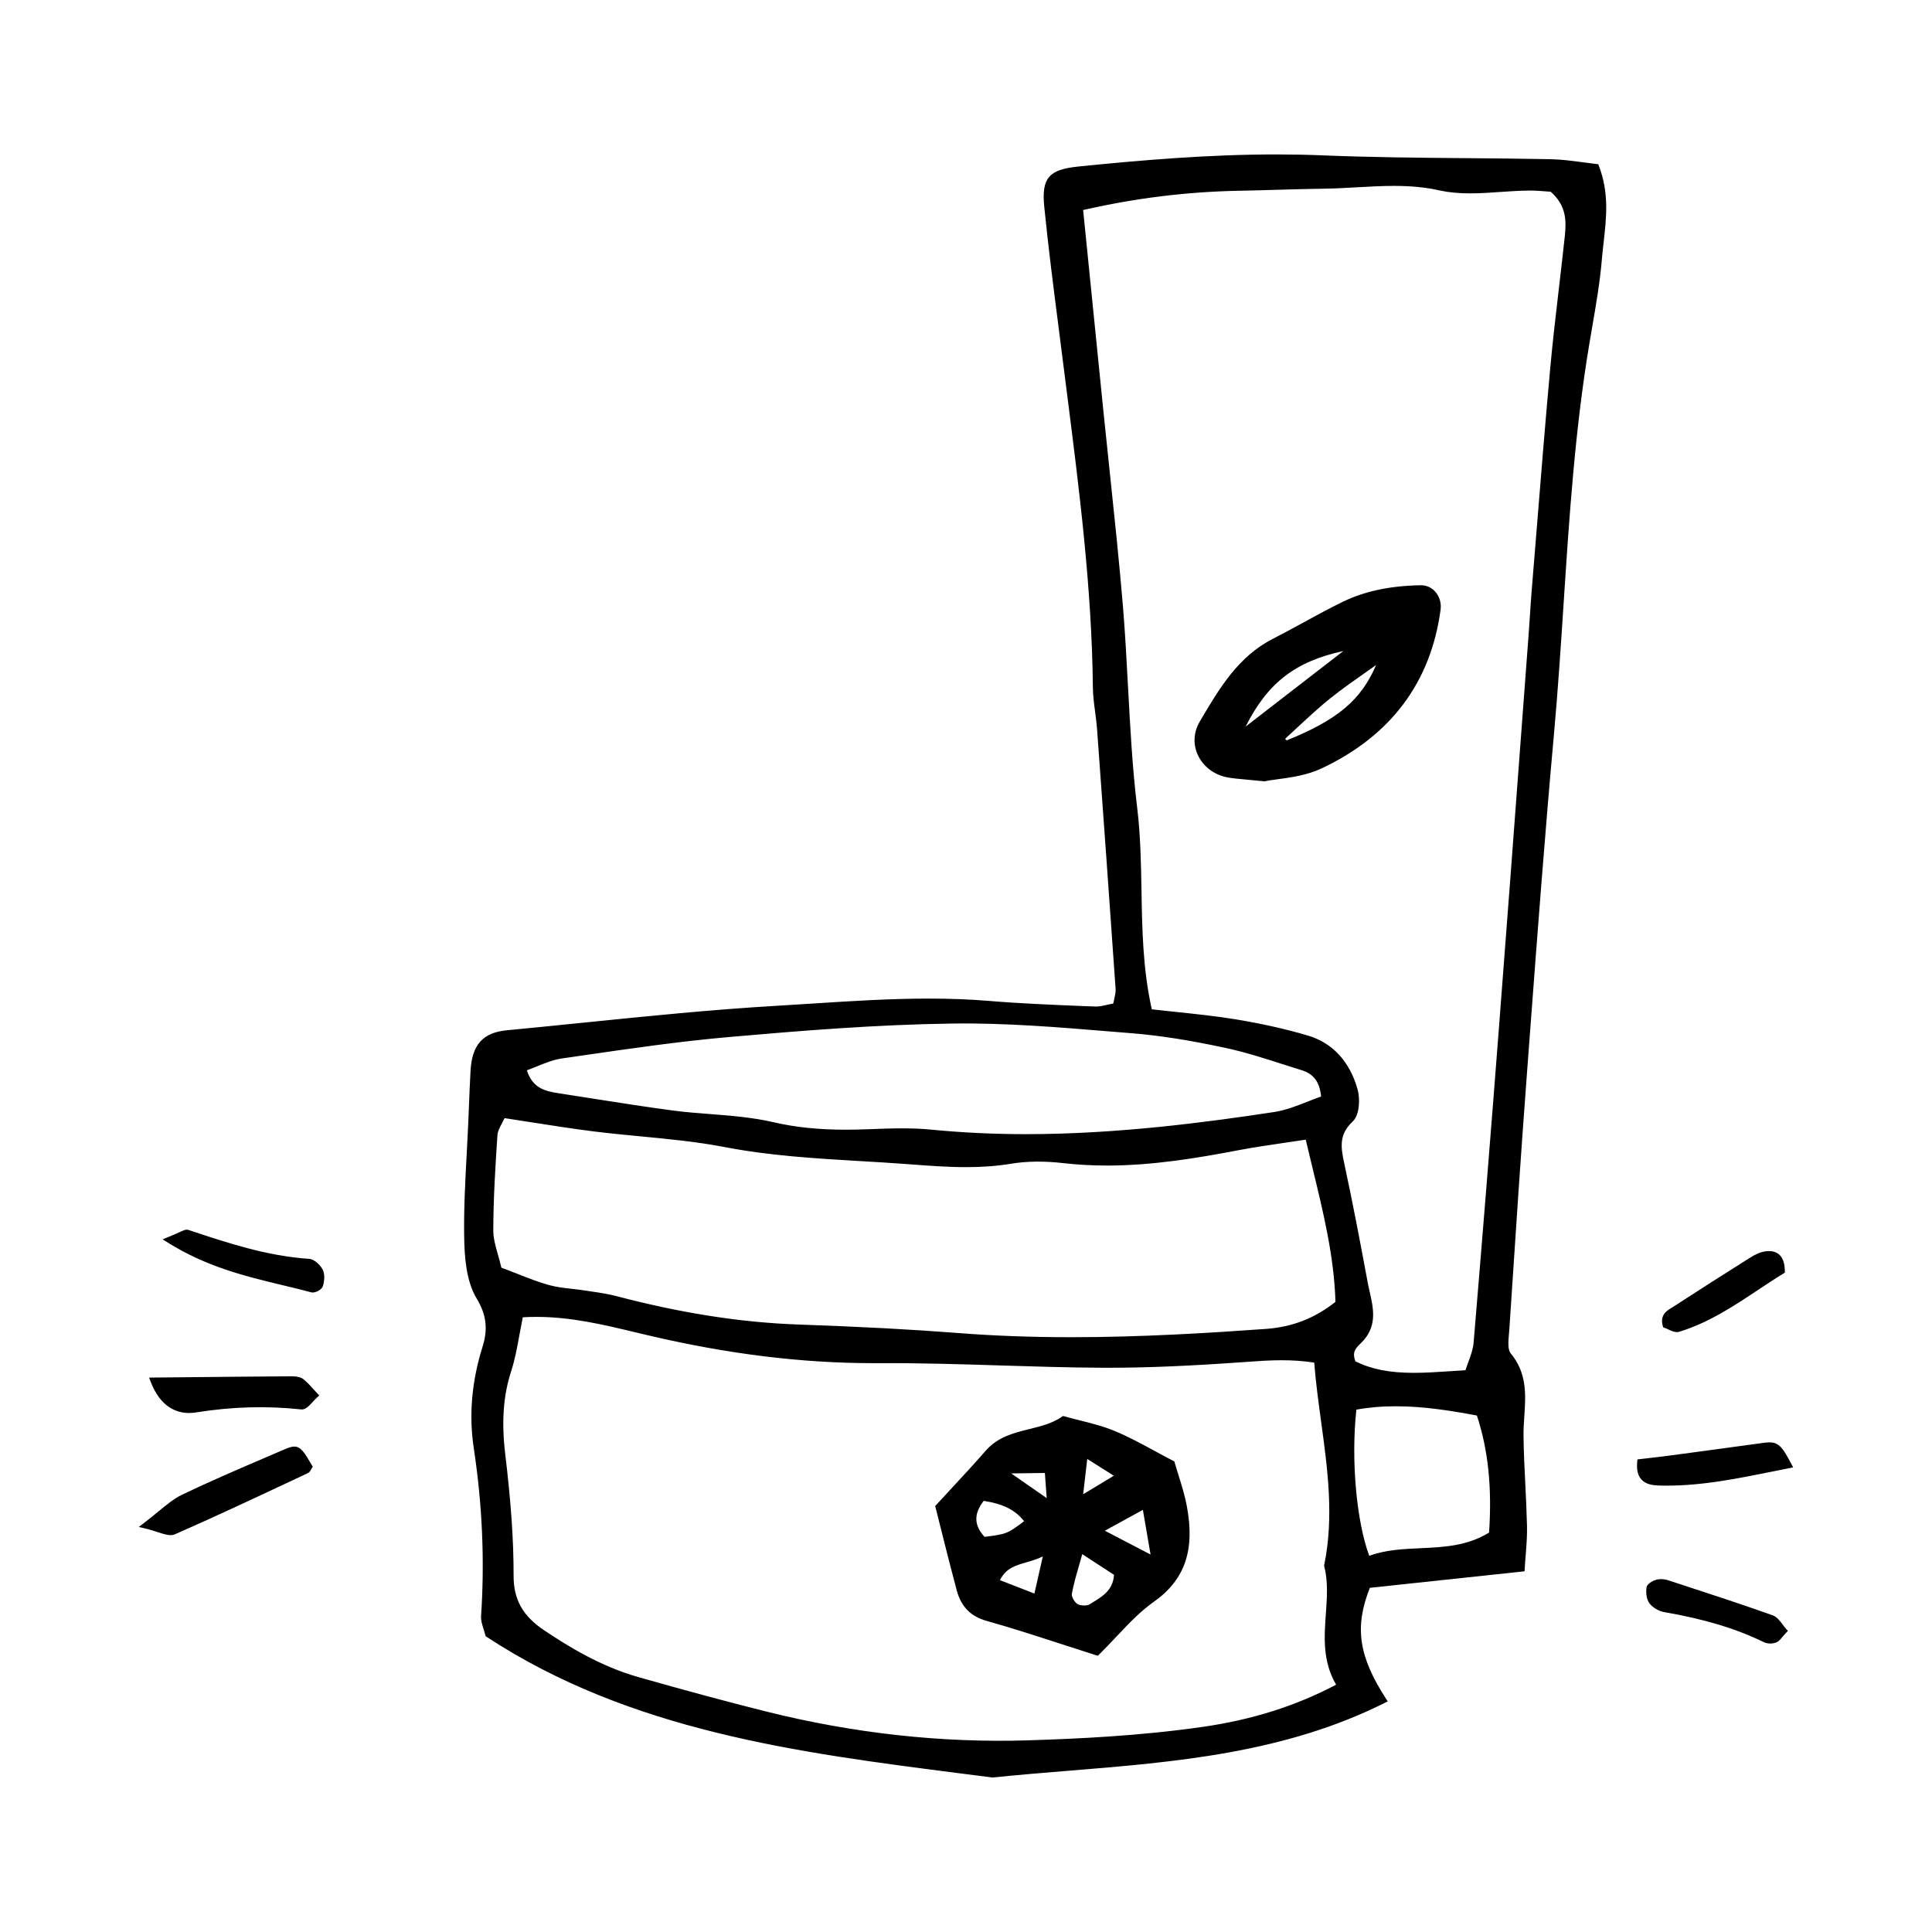 <?xml version="1.0" encoding="UTF-8"?>
<!-- Uploaded to: SVG Repo, www.svgrepo.com, Generator: SVG Repo Mixer Tools -->
<svg fill="#000000" width="800px" height="800px" version="1.1" viewBox="144 144 512 512" xmlns="http://www.w3.org/2000/svg">
 <g>
  <path d="m547.4 559.84c-14.348 1.535-27.73 2.969-40.832 4.367-4.398 10.855-3.293 18.797 4.273 30.441-32.816 16.496-68.676 16.152-103.75 19.781-46.488-6.031-93.371-10.656-133.82-37.223-0.516-2.066-1.199-3.441-1.113-4.758 0.984-15.043 0.309-29.93-1.961-44.906-1.32-8.734-0.402-17.793 2.332-26.516 1.395-4.449 1.219-8.504-1.633-13.227-2.707-4.481-3.148-10.766-3.238-16.273-0.145-10.309 0.711-20.633 1.145-30.949 0.168-4.223 0.312-8.445 0.539-12.66 0.344-6.656 2.973-9.672 9.105-10.254 23.785-2.254 47.551-5.082 71.398-6.481 18.695-1.09 37.453-2.852 56.254-1.289 9.32 0.77 18.688 1.102 28.031 1.48 1.762 0.074 3.57-0.562 5.473-0.891 0.309-1.777 0.797-3.113 0.699-4.414-1.594-22.957-3.231-45.898-4.914-68.852-0.277-3.727-1.074-7.445-1.102-11.168-0.309-29.16-4.379-57.973-8.012-86.828-1.703-13.504-3.531-26.988-4.891-40.531-0.734-7.41 1.094-9.18 8.422-9.922 21.484-2.172 42.941-3.863 64.609-2.969 20.152 0.836 40.344 0.625 60.539 1.023 4.102 0.086 8.188 0.848 12.152 1.281 3.387 8.77 1.414 16.75 0.777 24.57-0.621 7.453-2.055 14.844-3.293 22.234-5.769 34.379-6.277 69.238-9.426 103.86-2.715 29.918-4.902 59.887-7.152 89.844-1.703 22.504-3.168 45.016-4.656 67.531-0.145 2.324-0.699 5.445 0.504 6.898 5.562 6.688 3.148 14.223 3.25 21.566 0.102 7.969 0.734 15.93 0.926 23.895 0.062 3.648-0.387 7.293-0.633 11.336zm-14.562-52.086c0.816-2.656 2.098-5.195 2.324-7.828 2.324-27.574 4.535-55.152 6.66-82.75 2.676-34.625 5.254-69.266 7.856-103.89 0.324-4.223 0.539-8.449 0.887-12.66 1.602-19.672 3.117-39.352 4.914-59.008 1.074-11.664 2.625-23.293 3.871-34.949 0.434-4.258 0.453-8.508-4.102-12.453-1.359-0.082-3.652-0.344-5.945-0.328-7.91 0.055-16.148 1.637-23.664-0.039-10.43-2.336-20.516-0.598-30.754-0.473-7.488 0.102-14.969 0.402-22.445 0.551-14.012 0.258-27.801 1.949-42.09 5.25 1.867 18.559 3.652 36.25 5.441 53.938 1.742 17.262 3.75 34.5 5.176 51.777 1.477 17.758 1.621 35.668 3.777 53.332 2.144 17.594-0.238 35.527 3.977 53.852 7.766 0.891 15.203 1.484 22.547 2.676 6.422 1.055 12.863 2.438 19.121 4.293 6.856 2.019 10.965 7.281 12.812 13.926 0.648 2.383 0.395 6.324-1.133 7.75-3.809 3.566-3.438 7.148-2.488 11.504 2.273 10.543 4.293 21.145 6.258 31.75 0.918 4.941 3.09 10.105-0.867 14.738-1.465 1.719-3.848 2.871-2.242 6.543 9.18 4.637 19.402 3.078 30.109 2.504zm-250.83-15.262c-1.133 5.465-1.703 10.176-3.129 14.59-2.394 7.336-2.551 14.582-1.641 22.199 1.281 10.68 2.242 21.473 2.223 32.223-0.012 7.094 2.953 11.426 8.383 15.07 7.836 5.266 15.992 9.879 25.109 12.48 11.266 3.199 22.566 6.289 33.918 9.129 22.867 5.723 46.16 8.398 69.688 7.664 15.426-0.484 30.93-1.371 46.18-3.562 12.398-1.777 24.621-5.336 36.238-11.574-6.523-10.418-0.785-21.492-3.426-31.824 3.789-18.34-1.309-36.078-2.676-54.348-6.926-1.117-12.871-0.684-18.934-0.246-12.594 0.91-25.242 1.582-37.867 1.527-19.68-0.09-39.352-1.34-59.02-1.215-20.742 0.133-41.016-2.613-61.117-7.34-10.918-2.578-21.82-5.629-33.93-4.773zm-5.68-12.066c4.977 1.863 8.848 3.602 12.883 4.731 3.141 0.883 6.484 0.977 9.723 1.48 2.777 0.438 5.586 0.766 8.289 1.477 15.93 4.191 32.059 6.984 48.574 7.559 14.082 0.492 28.172 1.16 42.223 2.246 27.207 2.121 54.355 0.855 81.508-1.098 6.586-0.473 12.832-2.519 19.059-7.496-0.363-14.504-4.457-28.746-8.039-44.023-6.672 1.031-12.637 1.785-18.539 2.91-15.27 2.922-30.527 5.199-46.168 3.391-4.625-0.539-9.477-0.586-14.043 0.176-9.418 1.57-18.727 0.715-28.074 0.031-15.879-1.164-31.801-1.414-47.574-4.457-11.473-2.211-23.262-2.711-34.895-4.172-7.824-0.977-15.609-2.312-23.91-3.562-0.805 1.879-2.023 3.477-2.144 5.152-0.559 8.418-1.074 16.859-1.102 25.297-0.02 3.18 1.324 6.359 2.231 10.359zm6.504-53.164c1.465 5.43 5.008 6.481 8.848 7.07 10.184 1.562 20.34 3.266 30.551 4.613 8.836 1.164 17.922 1.078 26.531 3.078 8.422 1.949 16.672 2.223 25.129 1.891 5.617-0.223 11.297-0.453 16.887 0.102 30.59 3.027 60.852-0.098 91.02-4.68 4.5-0.684 8.777-2.867 12.977-4.297-0.289-4.523-2.176-6.961-5.637-8.031-6.691-2.066-13.332-4.445-20.164-5.906-8.227-1.777-16.59-3.246-24.965-3.914-15.898-1.281-31.859-2.797-47.77-2.574-19.637 0.273-39.281 1.832-58.863 3.547-14.906 1.301-29.727 3.57-44.559 5.715-3.438 0.5-6.699 2.238-9.984 3.387zm253.06 91.297c-11.129-2.098-22.043-3.621-33.023-1.531-1.57 13.469-0.059 30.754 3.621 40.109 10.23-4.098 22.113 0.152 32.746-6.613 0.746-10.664 0.23-21.258-3.344-31.965z" fill-rule="evenodd"/>
  <path d="m407.07 615.07-0.082-0.012-8.395-1.078c-43.039-5.508-87.559-11.199-125.7-36.242l-0.207-0.137-0.059-0.242c-0.176-0.695-0.371-1.309-0.551-1.867-0.344-1.129-0.648-2.102-0.59-3.09 0.984-14.93 0.344-29.57-1.949-44.77-1.309-8.652-0.516-17.668 2.363-26.801 1.457-4.656 0.984-8.453-1.57-12.695-2.785-4.609-3.25-10.977-3.324-16.602-0.105-7.297 0.297-14.711 0.68-21.879 0.156-3.039 0.324-6.07 0.453-9.105l0.137-3.449c0.125-3.074 0.246-6.144 0.414-9.219 0.363-7.004 3.254-10.254 9.684-10.855 6.828-0.648 13.66-1.344 20.484-2.035 16.68-1.699 33.918-3.449 50.93-4.445 3.129-0.18 6.258-0.383 9.387-0.586 10.137-0.656 20.605-1.328 30.949-1.328 5.758 0 10.992 0.203 16.02 0.621 8.293 0.691 16.785 1.027 24.992 1.367l3.266 0.121c1.031 0 2.098-0.242 3.231-0.504 0.465-0.105 0.938-0.211 1.406-0.309 0.082-0.434 0.176-0.84 0.258-1.23 0.215-0.969 0.414-1.809 0.352-2.578-1.613-23.176-3.266-46.336-4.914-68.852-0.105-1.512-0.312-3.047-0.504-4.535-0.297-2.188-0.59-4.438-0.609-6.676-0.266-26.027-3.602-52.23-6.828-77.566l-1.168-9.184c-0.363-2.918-0.734-5.836-1.113-8.75-1.34-10.41-2.715-21.172-3.777-31.797-0.746-7.551 1.18-9.836 8.992-10.625 16.531-1.668 34.32-3.211 52.516-3.211 4.152 0 8.258 0.082 12.191 0.242 12.711 0.527 25.676 0.645 38.188 0.746 7.32 0.066 14.887 0.125 22.328 0.277 2.863 0.059 5.719 0.441 8.473 0.812 1.258 0.168 2.508 0.336 3.75 0.473l0.383 0.047 0.137 0.363c2.785 7.219 2.016 13.863 1.289 20.293-0.176 1.527-0.352 3.043-0.473 4.555-0.504 6.035-1.559 12.113-2.57 17.984-0.246 1.438-0.492 2.867-0.734 4.301-3.828 22.836-5.359 46.289-6.836 68.973-0.746 11.426-1.527 23.242-2.578 34.84-2.363 26.027-4.348 52.523-6.277 78.145l-0.875 11.695c-1.594 21.148-3.012 42.672-4.379 63.488l-0.266 4.039c-0.031 0.398-0.07 0.82-0.105 1.254-0.176 1.965-0.363 4.191 0.453 5.188 4.387 5.281 3.996 11.094 3.613 16.715-0.117 1.727-0.238 3.512-0.207 5.25 0.051 4.316 0.266 8.711 0.484 12.957 0.168 3.582 0.352 7.285 0.441 10.934 0.051 2.519-0.145 5.012-0.352 7.656-0.102 1.203-0.195 2.438-0.266 3.715l-0.039 0.543-40.996 4.379c-4.133 10.445-2.973 18.207 4.348 29.492l0.395 0.598-0.641 0.324c-26.656 13.402-55.727 15.77-83.84 18.055-6.606 0.539-13.453 1.098-20.141 1.789zm-133.25-38.27c37.848 24.766 82.125 30.43 124.95 35.906l8.324 1.066c6.68-0.691 13.492-1.246 20.094-1.785 27.762-2.258 56.453-4.594 82.715-17.602-7.332-11.504-8.344-19.531-3.934-30.426l0.145-0.359 0.383-0.047 40.293-4.309c0.082-1.09 0.156-2.152 0.238-3.188 0.207-2.613 0.402-5.078 0.352-7.527-0.09-3.629-0.266-7.32-0.441-10.891-0.215-4.266-0.434-8.672-0.484-13.012-0.031-1.785 0.102-3.598 0.215-5.352 0.371-5.617 0.734-10.922-3.316-15.809-1.168-1.41-0.945-3.914-0.754-6.125 0.051-0.422 0.082-0.836 0.105-1.223l0.266-4.047c1.367-20.816 2.785-42.336 4.379-63.5l0.887-11.695c1.918-25.625 3.906-52.129 6.277-78.16 1.055-11.582 1.82-23.391 2.57-34.812 1.484-22.711 3.023-46.195 6.856-69.098 0.246-1.43 0.492-2.867 0.734-4.301 1.012-5.848 2.055-11.898 2.551-17.875 0.125-1.527 0.309-3.055 0.484-4.602 0.699-6.168 1.438-12.535-1.074-19.32-1.113-0.125-2.242-0.281-3.375-0.434-2.727-0.363-5.551-0.742-8.332-0.797-7.43-0.145-14.988-0.211-22.309-0.277-12.535-0.105-25.496-0.223-38.23-0.746-3.926-0.16-8.012-0.242-12.141-0.242-18.129 0-35.887 1.535-52.375 3.203-7.144 0.727-8.531 2.359-7.856 9.215 1.074 10.602 2.449 21.355 3.777 31.762 0.371 2.918 0.746 5.836 1.113 8.75l1.168 9.184c3.231 25.375 6.566 51.617 6.836 77.719 0.02 2.168 0.312 4.379 0.59 6.519 0.195 1.512 0.402 3.066 0.523 4.613 1.641 22.516 3.293 45.676 4.914 68.852 0.07 0.957-0.145 1.883-0.383 2.957-0.105 0.5-0.227 1.027-0.332 1.605l-0.07 0.449-0.453 0.082c-0.598 0.105-1.188 0.238-1.773 0.367-1.16 0.266-2.344 0.535-3.523 0.535l-3.316-0.125c-8.219-0.328-16.727-0.672-25.066-1.367-4.977-0.414-10.184-0.613-15.898-0.613-10.293 0-20.75 0.676-30.867 1.324-3.129 0.203-6.258 0.402-9.395 0.586-16.973 0.992-34.203 2.746-50.875 4.438-6.836 0.699-13.668 1.391-20.496 2.035-5.793 0.551-8.188 3.254-8.508 9.648-0.168 3.062-0.289 6.137-0.414 9.199l-0.137 3.457c-0.125 3.043-0.297 6.074-0.465 9.117-0.371 7.148-0.777 14.539-0.672 21.789 0.082 5.453 0.516 11.613 3.141 15.957 2.734 4.519 3.254 8.762 1.703 13.75-2.816 8.949-3.594 17.77-2.312 26.223 2.301 15.289 2.941 30.027 1.961 45.047-0.051 0.746 0.207 1.57 0.539 2.621 0.164 0.504 0.34 1.066 0.496 1.688zm135.09 29.805c-20.574 0-41.492-2.625-62.191-7.805-10.273-2.57-21.051-5.473-33.938-9.133-10.137-2.883-18.844-8.227-25.297-12.555-6.082-4.086-8.68-8.75-8.66-15.613 0.02-9.289-0.672-19.207-2.211-32.145-1.031-8.676-0.516-15.82 1.664-22.469 0.953-2.957 1.535-6.117 2.144-9.461 0.297-1.617 0.598-3.305 0.961-5.066l0.102-0.48 0.492-0.035c1.395-0.102 2.832-0.152 4.273-0.152 9.27 0 17.984 2.09 26.41 4.109l3.445 0.82c20.969 4.934 40.441 7.324 59.551 7.324l1.406-0.004c10.656-0.059 21.527 0.277 32.027 0.609 8.848 0.277 17.996 0.562 27.008 0.605l1.508 0.004c10.469 0 21.668-0.473 36.301-1.527 3.231-0.23 6.453-0.469 9.754-0.469s6.348 0.238 9.332 0.719l0.504 0.082 0.039 0.508c0.402 5.422 1.16 10.883 1.879 16.168 1.703 12.43 3.457 25.281 0.816 38.215 1.055 4.246 0.734 8.645 0.434 12.902-0.434 6.188-0.898 12.582 2.871 18.594l0.371 0.586-0.609 0.328c-10.984 5.891-22.898 9.703-36.445 11.645-16.785 2.41-33.535 3.168-46.262 3.566-2.547 0.09-5.137 0.129-7.68 0.129zm-126.37-113.51c-0.312 1.578-0.59 3.098-0.867 4.559-0.609 3.391-1.199 6.59-2.176 9.629-2.117 6.469-2.625 13.438-1.621 21.922 1.559 12.992 2.242 22.957 2.231 32.301-0.02 6.375 2.402 10.723 8.086 14.535 6.379 4.281 14.969 9.559 24.934 12.395 12.871 3.656 23.633 6.559 33.891 9.125 23.145 5.789 46.551 8.375 69.52 7.644 12.688-0.395 29.391-1.152 46.109-3.551 13.156-1.883 24.746-5.547 35.434-11.191-3.613-6.191-3.16-12.59-2.715-18.785 0.312-4.394 0.609-8.543-0.434-12.637l-0.039-0.141 0.031-0.145c2.637-12.766 0.887-25.555-0.805-37.918-0.699-5.144-1.426-10.445-1.84-15.734-2.766-0.422-5.586-0.625-8.629-0.625-3.25 0-6.316 0.223-9.562 0.457-14.762 1.062-25.977 1.535-36.484 1.535l-1.516-0.004c-9.023-0.047-18.184-0.328-27.039-0.609-10.48-0.328-21.32-0.66-31.98-0.605l-1.414 0.004c-19.199 0-38.777-2.414-59.848-7.367l-3.445-0.816c-8.352-2.004-16.992-4.082-26.117-4.082-1.242-0.012-2.484 0.031-3.703 0.105zm223.58 64.871-0.238-0.598c-3.68-9.371-5.254-26.746-3.664-40.414l0.059-0.469 0.465-0.09c3.57-0.684 7.234-1.012 11.211-1.012 7.547 0 15.055 1.223 22.051 2.543l0.371 0.07 0.117 0.359c3.168 9.496 4.254 19.73 3.387 32.207l-0.031 0.324-0.266 0.176c-6.195 3.93-12.762 4.231-19.121 4.516-4.852 0.223-9.426 0.422-13.738 2.16zm-2.664-40.395c-1.457 13.125-0.012 29.512 3.406 38.734 4.348-1.598 9.023-1.805 13.547-2.012 6.09-0.277 12.379-0.555 18.211-4.141 0.797-12-0.227-21.879-3.231-31.023-6.828-1.285-14.133-2.449-21.441-2.449-3.711-0.012-7.148 0.285-10.492 0.891zm15.234-8.465h-0.012c-6.731 0-11.738-1.012-16.258-3.289l-0.207-0.105-0.09-0.215c-1.484-3.394 0.176-5.031 1.508-6.348 0.297-0.289 0.578-0.57 0.836-0.871 3.09-3.613 2.195-7.531 1.258-11.68-0.195-0.848-0.383-1.684-0.539-2.519-1.879-10.121-3.934-20.969-6.246-31.73-0.945-4.367-1.395-8.293 2.684-12.105 1.27-1.199 1.559-4.871 0.945-7.109-1.359-4.887-4.606-11.191-12.367-13.48-5.836-1.723-12.242-3.16-19.051-4.266-5.09-0.832-10.148-1.359-15.496-1.918-2.312-0.242-4.644-0.488-7.008-0.754l-0.453-0.051-0.102-0.449c-2.519-10.918-2.695-21.785-2.871-32.293-0.125-7.117-0.246-14.484-1.125-21.625-1.301-10.66-1.879-21.578-2.438-32.137-0.371-6.969-0.754-14.168-1.34-21.227-0.992-11.926-2.262-24.035-3.512-35.75-0.559-5.34-1.125-10.676-1.664-16.016l-5.5-54.504 0.551-0.125c14.219-3.281 28.031-5.004 42.223-5.266 3.273-0.066 6.566-0.156 9.84-0.25 4.203-0.121 8.402-0.246 12.605-0.301 2.883-0.035 5.805-0.203 8.629-0.363 3.231-0.188 6.555-0.379 9.859-0.379 4.731 0 8.672 0.395 12.418 1.23 2.262 0.508 4.832 0.75 7.836 0.75 2.625 0 5.352-0.188 7.981-0.359 2.527-0.172 5.144-0.348 7.691-0.363h0.195c1.621 0 3.219 0.125 4.488 0.23 0.492 0.035 0.938 0.074 1.309 0.098l0.215 0.016 0.168 0.141c4.793 4.144 4.75 8.699 4.309 13.004-0.492 4.66-1.031 9.309-1.57 13.961-0.805 6.871-1.633 13.98-2.281 20.984-1.328 14.551-2.519 29.355-3.672 43.68-0.414 5.106-0.816 10.207-1.238 15.316-0.188 2.301-0.332 4.606-0.484 6.914-0.125 1.914-0.258 3.836-0.402 5.75l-1.754 23.375c-2.004 26.844-4.027 53.688-6.09 80.52-2.195 28.445-4.438 56.285-6.66 82.754-0.168 1.879-0.836 3.703-1.496 5.473-0.297 0.828-0.598 1.652-0.867 2.492l-0.125 0.43-0.441 0.023c-1.535 0.086-3.047 0.18-4.555 0.289-3.336 0.207-6.484 0.418-9.633 0.418zm-15.473-4.332c4.262 2.106 9.043 3.043 15.457 3.043h0.012c3.109 0 6.238-0.207 9.547-0.43 1.367-0.098 2.746-0.18 4.133-0.262 0.227-0.719 0.492-1.426 0.746-2.133 0.648-1.77 1.258-3.438 1.406-5.141 2.223-26.465 4.469-54.301 6.66-82.746 2.074-26.832 4.086-53.676 6.09-80.516l1.754-23.375c0.145-1.914 0.277-3.828 0.402-5.742 0.145-2.309 0.297-4.621 0.484-6.926 0.422-5.109 0.836-10.207 1.25-15.316 1.152-14.328 2.344-29.141 3.672-43.695 0.641-7.019 1.477-14.137 2.281-21.02 0.539-4.641 1.082-9.289 1.582-13.941 0.414-4.082 0.441-8.051-3.727-11.754-0.324-0.023-0.699-0.055-1.113-0.09-1.25-0.102-2.805-0.227-4.379-0.227h-0.188c-2.508 0.016-5.098 0.191-7.617 0.363-2.652 0.191-5.398 0.379-8.062 0.379-3.098 0-5.758-0.258-8.117-0.781-3.652-0.82-7.5-1.199-12.137-1.199-3.266 0-6.586 0.191-9.789 0.371-2.832 0.16-5.769 0.328-8.672 0.367-4.203 0.055-8.402 0.176-12.594 0.297-3.285 0.098-6.574 0.191-9.859 0.25-13.914 0.262-27.461 1.934-41.398 5.109l5.379 53.379c0.539 5.34 1.102 10.672 1.672 16.008 1.23 11.719 2.519 23.836 3.512 35.785 0.578 7.074 0.961 14.289 1.34 21.262 0.559 10.539 1.145 21.434 2.43 32.051 0.875 7.203 1.004 14.602 1.133 21.754 0.168 10.297 0.344 20.945 2.734 31.582 2.207 0.25 4.379 0.48 6.535 0.707 5.371 0.562 10.449 1.098 15.578 1.93 6.867 1.125 13.324 2.57 19.207 4.301 6.594 1.949 11.18 6.918 13.234 14.375 0.648 2.332 0.551 6.66-1.301 8.395-3.594 3.367-3.231 6.637-2.301 10.898 2.324 10.777 4.379 21.633 6.258 31.766 0.145 0.816 0.332 1.641 0.527 2.469 0.961 4.277 1.969 8.699-1.535 12.801-0.289 0.328-0.598 0.645-0.918 0.953-1.27 1.258-2.289 2.258-1.309 4.699zm-75.312-5.113c-10.645 0-20.441-0.359-29.941-1.102-12.438-0.961-25.84-1.676-42.195-2.246-15.438-0.535-31.371-3.019-48.719-7.578-2.055-0.539-4.242-0.867-6.348-1.18-0.629-0.09-1.25-0.18-1.867-0.281-1.102-0.172-2.211-0.301-3.336-0.422-2.137-0.238-4.348-0.484-6.465-1.078-2.785-0.781-5.43-1.824-8.496-3.031-1.395-0.551-2.863-1.129-4.438-1.719l-0.324-0.121-0.082-0.332c-0.297-1.316-0.641-2.539-0.973-3.699-0.66-2.363-1.289-4.59-1.281-6.812 0.031-8.543 0.559-17.199 1.102-25.332 0.09-1.266 0.699-2.422 1.34-3.648 0.297-0.551 0.598-1.125 0.855-1.723l0.195-0.453 0.492 0.074c2.656 0.395 5.254 0.801 7.812 1.203 5.543 0.867 10.766 1.688 16.078 2.352 4.18 0.523 8.453 0.938 12.594 1.328 7.359 0.707 14.969 1.426 22.34 2.848 11.859 2.289 24.023 3.008 35.781 3.699 3.906 0.23 7.824 0.465 11.719 0.746l1.898 0.141c4.731 0.348 9.621 0.719 14.426 0.719 4.262 0 8.062-0.293 11.602-0.883 4.281-0.711 9.141-0.77 14.227-0.18 3.672 0.422 7.527 0.641 11.461 0.641 11.848 0 23.59-1.93 34.5-4.019 4.074-0.777 8.156-1.375 12.488-2.004 1.969-0.293 3.996-0.586 6.082-0.91l0.59-0.09 0.137 0.578c0.598 2.57 1.219 5.109 1.828 7.621 3.043 12.543 5.926 24.398 6.219 36.531l0.012 0.316-0.246 0.203c-5.856 4.68-12.027 7.098-19.422 7.633-14.234 1.035-32.98 2.211-51.645 2.211zm-151.03-19.723c1.457 0.543 2.828 1.09 4.133 1.598 3.031 1.195 5.648 2.223 8.375 2.992 2.004 0.562 4.172 0.805 6.258 1.039 1.133 0.125 2.262 0.258 3.387 0.43 0.621 0.102 1.238 0.188 1.859 0.281 2.144 0.316 4.359 0.648 6.492 1.211 17.25 4.535 33.09 7.004 48.422 7.531 16.375 0.57 29.797 1.289 42.254 2.254 9.477 0.734 19.234 1.098 29.844 1.098 18.52 0 36.457-1.113 51.559-2.195 7.019-0.508 12.891-2.785 18.449-7.164-0.332-11.879-3.168-23.566-6.184-35.938-0.559-2.328-1.133-4.68-1.691-7.055-1.879 0.293-3.707 0.555-5.5 0.816-4.309 0.637-8.395 1.23-12.43 2-10.984 2.102-22.789 4.047-34.742 4.047-3.984 0-7.891-0.223-11.621-0.648-4.969-0.578-9.715-0.523-13.863 0.172-3.613 0.605-7.465 0.898-11.809 0.898-4.852 0-9.766-0.363-14.523-0.719l-1.891-0.141c-3.906-0.289-7.805-0.52-11.707-0.742-11.801-0.699-24-1.422-35.938-3.723-7.309-1.406-14.898-2.133-22.227-2.832-4.141-0.398-8.422-0.805-12.625-1.336-5.336-0.672-10.578-1.492-16.117-2.359-2.402-0.379-4.84-0.762-7.32-1.137-0.227 0.469-0.465 0.922-0.691 1.359-0.59 1.102-1.145 2.141-1.199 3.133-0.539 8.105-1.082 16.738-1.102 25.25-0.012 2.039 0.57 4.086 1.238 6.453 0.301 1.086 0.625 2.219 0.91 3.426zm139.06-34.082c-8.672 0-17.16-0.402-25.23-1.199-2.301-0.23-4.801-0.336-7.656-0.336-2.961 0-5.992 0.117-8.918 0.23l-0.227 0.012c-2.066 0.082-3.965 0.121-5.805 0.121-7.32 0-13.512-0.645-19.48-2.023-5.352-1.246-11.012-1.688-16.473-2.109-3.285-0.258-6.68-0.523-10.004-0.957-7.227-0.945-14.535-2.106-21.609-3.223-2.984-0.469-5.965-0.941-8.941-1.395-3.883-0.594-7.793-1.664-9.387-7.535l-0.156-0.578 0.57-0.195c1.023-0.359 2.047-0.77 3.066-1.188 2.262-0.922 4.606-1.867 7.043-2.215l5.117-0.742c12.918-1.879 26.273-3.824 39.469-4.973 18.766-1.648 38.777-3.269 58.91-3.551 1.055-0.016 2.098-0.02 3.141-0.02 13.059 0 26.336 1.09 39.16 2.141l5.543 0.453c7.453 0.605 15.41 1.848 25.043 3.93 5.141 1.102 10.23 2.734 15.164 4.312 1.672 0.539 3.367 1.082 5.047 1.602 3.859 1.184 5.793 3.918 6.09 8.605l0.031 0.488-0.465 0.16c-1.309 0.441-2.621 0.957-3.934 1.48-2.941 1.16-5.992 2.363-9.148 2.84-18.027 2.715-41.82 5.863-65.961 5.863zm-32.883-2.832c2.891 0 5.441 0.109 7.785 0.344 8.031 0.789 16.473 1.195 25.102 1.195 24.047 0 47.781-3.133 65.762-5.871 3.023-0.465 5.992-1.633 8.879-2.769 1.18-0.465 2.352-0.926 3.523-1.34-0.363-3.828-1.961-5.984-5.152-6.969-1.691-0.523-3.375-1.062-5.066-1.605-4.891-1.57-9.961-3.195-15.023-4.281-9.582-2.066-17.496-3.305-24.883-3.906l-5.543-0.449c-13.836-1.145-28.164-2.336-42.176-2.121-20.094 0.277-40.078 1.906-58.824 3.547-13.164 1.148-26.492 3.082-39.387 4.957l-5.129 0.746c-2.273 0.324-4.543 1.25-6.731 2.141-0.855 0.344-1.715 0.691-2.559 1.004 1.477 4.637 4.695 5.5 8.156 6.031 2.992 0.457 5.977 0.934 8.953 1.402 7.074 1.113 14.379 2.262 21.59 3.219 3.273 0.434 6.648 0.695 9.93 0.945 5.512 0.43 11.219 0.875 16.66 2.141 5.875 1.359 11.977 1.996 19.199 1.996 1.82 0 3.699-0.039 5.758-0.121l0.227-0.004c2.926-0.113 5.957-0.23 8.949-0.23z"/>
  <path d="m226.12 532.68c-0.258 0.383-0.434 0.957-0.797 1.129-11.719 5.481-23.402 11.035-35.246 16.219-1.457 0.637-3.797-0.746-7.805-1.676 4.606-3.5 7.164-6.172 10.273-7.664 8.805-4.223 17.84-7.996 26.801-11.871 3.457-1.5 3.785-1.285 6.773 3.863z" fill-rule="evenodd"/>
  <path d="m189.21 550.83c-0.926 0-2.016-0.348-3.406-0.797-1.055-0.336-2.254-0.73-3.68-1.062l-1.34-0.312 1.094-0.828c1.57-1.199 2.91-2.297 4.102-3.285 2.332-1.914 4.176-3.426 6.293-4.445 7.106-3.41 14.473-6.574 21.609-9.637l5.215-2.242c1.125-0.488 2.047-0.863 2.883-0.863 1.723 0 2.637 1.445 4.707 4.996l0.207 0.344-0.227 0.332c-0.07 0.102-0.125 0.215-0.188 0.328-0.195 0.363-0.434 0.82-0.887 1.027l-5.793 2.719c-9.613 4.508-19.562 9.168-29.461 13.504-0.344 0.148-0.707 0.223-1.129 0.223zm-5.5-2.785c0.926 0.258 1.742 0.52 2.5 0.762 1.691 0.543 2.941 0.918 3.602 0.625 9.891-4.324 19.82-8.977 29.434-13.488l5.805-2.719c0.07-0.051 0.207-0.309 0.289-0.465 0.02-0.023 0.031-0.055 0.051-0.086-1.742-2.984-2.469-4.035-3.406-4.035-0.527 0-1.238 0.266-2.371 0.75l-5.223 2.258c-7.113 3.055-14.473 6.219-21.566 9.613-1.969 0.945-3.758 2.418-6.012 4.281-0.938 0.77-1.961 1.605-3.102 2.504z"/>
  <path d="m184.45 509.71c13.586-0.125 25.25-0.258 36.898-0.328 0.918-0.004 2.023 0.109 2.684 0.645 1.352 1.082 2.457 2.481 3.664 3.758-1.258 1.09-2.637 3.219-3.769 3.094-9.367-1.02-18.586-0.719-27.938 0.777-4.676 0.754-9.023-1.152-11.539-7.945z" fill-rule="evenodd"/>
  <path d="m194.12 518.46c-3.25 0-7.672-1.48-10.281-8.52l-0.324-0.863 9.742-0.098c9.969-0.102 19.02-0.188 28.082-0.246 1.426 0 2.438 0.266 3.09 0.785 1.004 0.812 1.891 1.789 2.746 2.742 0.312 0.359 0.648 0.727 0.973 1.078l0.465 0.488-0.504 0.441c-0.395 0.328-0.777 0.762-1.168 1.188-0.973 1.062-1.898 2.066-2.922 2.066l-0.168-0.004c-9.113-0.992-18.355-0.734-27.762 0.77-0.668 0.117-1.328 0.172-1.969 0.172zm-8.738-8.117c2.188 5.188 5.769 7.438 10.5 6.676 9.516-1.523 18.883-1.777 28.113-0.781 0.484 0 1.359-0.945 1.988-1.648 0.266-0.289 0.527-0.57 0.797-0.84-0.195-0.207-0.371-0.414-0.57-0.625-0.855-0.953-1.664-1.848-2.59-2.602-0.402-0.324-1.188-0.504-2.223-0.504-9.113 0.055-18.164 0.141-28.133 0.246z"/>
  <path d="m578.54 531.34c2.481-0.297 5.141-0.574 7.805-0.934 8.312-1.113 16.629-2.227 24.945-3.387 3.438-0.473 4.102-0.035 6.949 5.379-11.594 2.289-22.867 4.961-34.578 4.637-2.812-0.07-5.644-0.742-5.121-5.695z" fill-rule="evenodd"/>
  <path d="m585.62 537.71c-0.66 0-1.32-0.012-1.988-0.031-1.559-0.047-3.481-0.277-4.684-1.641-0.938-1.066-1.281-2.625-1.055-4.769l0.051-0.508 2.852-0.332c1.785-0.207 3.613-0.414 5.453-0.66 8.312-1.113 16.629-2.227 24.945-3.379 0.766-0.105 1.281-0.152 1.734-0.152 2.57 0 3.594 1.527 5.875 5.871l0.402 0.762-0.848 0.168c-1.477 0.293-2.953 0.59-4.418 0.887-9.633 1.945-18.738 3.785-28.32 3.785zm-6.484-5.793c-0.09 1.477 0.176 2.578 0.785 3.273 0.855 0.988 2.383 1.16 3.75 1.199 10.105 0.293 19.789-1.668 30.012-3.734 1.188-0.242 2.383-0.484 3.57-0.727-1.996-3.727-2.715-4.414-4.328-4.414-0.395 0-0.855 0.039-1.559 0.137-8.312 1.152-16.641 2.273-24.953 3.379-1.84 0.246-3.688 0.457-5.473 0.664z"/>
  <path d="m188.5 472.56c3.57-1.41 4.574-2.227 5.234-2.004 10.488 3.492 20.957 6.957 32.117 7.688 1.113 0.074 2.539 1.414 3.098 2.527 0.516 1.062 0.352 2.672-0.012 3.883-0.188 0.605-1.641 1.371-2.293 1.195-12.254-3.273-25.086-5.031-38.145-13.289z" fill-rule="evenodd"/>
  <path d="m226.86 486.53c-0.137 0-0.266-0.016-0.371-0.047-2.508-0.676-5.047-1.281-7.598-1.895-9.961-2.394-20.258-4.863-30.73-11.48l-1.074-0.676 1.168-0.469c1.426-0.559 2.43-1.027 3.18-1.367 1.301-0.598 1.879-0.848 2.508-0.648 10.211 3.406 20.781 6.922 31.953 7.656 1.477 0.102 3.059 1.742 3.633 2.883 0.777 1.582 0.227 3.738 0.039 4.363-0.277 0.867-1.754 1.68-2.707 1.68zm-36.949-13.844c9.93 6.012 19.758 8.367 29.277 10.652 2.57 0.621 5.109 1.223 7.629 1.906l0.051 0.004c0.492 0 1.359-0.523 1.465-0.777 0.309-0.988 0.492-2.488 0.051-3.41-0.523-1.039-1.789-2.117-2.559-2.172-11.336-0.734-21.98-4.289-32.285-7.719-0.266 0-0.836 0.266-1.566 0.598-0.535 0.246-1.207 0.555-2.062 0.918z"/>
  <path d="m616.92 576.2c-1.199 1.266-1.715 2.188-2.469 2.484-0.785 0.309-1.961 0.312-2.707-0.055-8.445-4.121-17.398-6.438-26.598-8.035-1.281-0.223-2.734-1.062-3.512-2.082-0.691-0.91-0.828-2.484-0.672-3.703 0.082-0.609 1.289-1.293 2.098-1.535 0.836-0.238 1.879-0.168 2.727 0.105 9.27 3.027 18.559 6.027 27.738 9.301 1.387 0.492 2.305 2.336 3.394 3.519z" fill-rule="evenodd"/>
  <path d="m613.14 579.55c-0.441 0-1.094-0.059-1.672-0.344-7.352-3.594-15.742-6.133-26.418-7.981-1.477-0.258-3.047-1.184-3.926-2.324-0.836-1.113-0.953-2.887-0.785-4.18 0.145-1.125 1.941-1.891 2.559-2.066 0.906-0.262 2.098-0.223 3.098 0.105l2.922 0.953c8.168 2.664 16.609 5.422 24.836 8.352 1.145 0.402 1.93 1.473 2.707 2.504 0.312 0.414 0.621 0.832 0.945 1.184l0.414 0.441-0.414 0.438c-0.402 0.422-0.73 0.805-1.012 1.145-0.578 0.695-1.043 1.238-1.691 1.496-0.465 0.176-1.016 0.277-1.562 0.277zm-28.941-15.777c-0.352 0-0.68 0.039-0.953 0.117-0.785 0.23-1.566 0.785-1.641 1.012-0.125 1.059-0.02 2.469 0.551 3.223 0.66 0.863 1.98 1.633 3.117 1.828 10.797 1.875 19.297 4.445 26.762 8.09 0.527 0.262 1.566 0.277 2.188 0.031 0.344-0.137 0.699-0.555 1.188-1.133 0.195-0.238 0.402-0.492 0.66-0.766-0.227-0.266-0.434-0.555-0.648-0.84-0.66-0.875-1.34-1.785-2.106-2.062-8.207-2.922-16.641-5.68-24.809-8.34l-2.922-0.953c-0.422-0.137-0.926-0.207-1.387-0.207z"/>
  <path d="m616.35 480.91c-8.758 5.352-17.086 12.211-27.523 15.41-1.031 0.312-2.481-0.711-3.543-1.055-0.805-2.832 1.219-3.586 2.676-4.527 6.672-4.344 13.383-8.629 20.121-12.867 1.152-0.73 2.481-1.414 3.809-1.598 2.762-0.391 4.453 0.84 4.461 4.637z" fill-rule="evenodd"/>
  <path d="m588.4 497.02c-0.777 0-1.594-0.383-2.332-0.727-0.344-0.168-0.68-0.324-0.973-0.418l-0.324-0.105-0.102-0.328c-0.848-2.957 1.031-4.09 2.402-4.914 0.188-0.109 0.371-0.227 0.539-0.336 6.309-4.102 12.891-8.309 20.133-12.867 1.57-0.992 2.863-1.535 4.074-1.699 0.344-0.051 0.68-0.074 0.992-0.074 1.898 0 4.172 0.934 4.191 5.352v0.363l-0.309 0.188c-2.281 1.391-4.586 2.922-6.812 4.402-6.422 4.273-13.07 8.688-20.871 11.074-0.18 0.059-0.387 0.09-0.609 0.09zm-2.57-2.25c0.246 0.105 0.516 0.223 0.785 0.348 0.719 0.332 1.602 0.727 2.016 0.57 7.629-2.332 14.199-6.695 20.535-10.914 2.137-1.414 4.336-2.883 6.535-4.238-0.105-3.273-1.594-3.703-2.891-3.703-0.258 0-0.527 0.02-0.816 0.066-1.023 0.137-2.156 0.613-3.562 1.508-7.246 4.555-13.816 8.762-20.113 12.863-0.188 0.121-0.383 0.242-0.578 0.359-1.27 0.77-2.293 1.379-1.91 3.141z"/>
  <path d="m479.06 350.41c-5.066-0.523-7.422-0.609-9.703-1.039-6.492-1.211-10.281-8.004-6.867-13.789 4.949-8.367 9.891-17.004 19.16-21.73 6.227-3.176 12.254-6.769 18.539-9.809 6.387-3.082 13.324-4.176 20.379-4.297 2.891-0.051 4.957 2.762 4.566 5.742-2.637 19.664-13.629 33.301-31.145 41.555-5.269 2.481-11.609 2.664-14.93 3.367zm24.09-35.133c-15.578 2.594-24.137 8.793-30.797 23.434 11.109-8.578 20.887-16.152 30.703-23.723l0.117-0.551zm6.949 3.168c-5.144 3.688-9.691 6.691-13.914 10.078-4.016 3.219-7.703 6.828-11.512 10.293-0.344 0.301-0.766 0.781-0.73 1.133 0.051 0.363 0.598 0.672 0.938 0.996 14.609-5.828 21.062-11.414 25.219-22.5z" fill-rule="evenodd"/>
  <path d="m479.09 351.06-0.102-0.012c-1.809-0.188-3.273-0.316-4.516-0.43-2.254-0.203-3.738-0.336-5.234-0.613-3.492-0.656-6.414-2.883-7.824-5.969-1.289-2.832-1.102-6.035 0.523-8.785l0.363-0.629c4.84-8.188 9.848-16.656 19.051-21.348 2.684-1.367 5.371-2.832 7.981-4.258 3.438-1.879 6.988-3.824 10.578-5.562 5.785-2.801 12.535-4.227 20.645-4.359 1.516 0 2.84 0.613 3.828 1.734 1.113 1.27 1.613 2.996 1.387 4.734-2.59 19.27-13.184 33.422-31.508 42.059-3.914 1.844-8.277 2.43-11.789 2.902-1.289 0.172-2.402 0.324-3.285 0.516zm41.547-50.668c-7.969 0.133-14.547 1.516-20.164 4.231-3.562 1.719-7.106 3.656-10.531 5.527-2.609 1.426-5.305 2.902-8.012 4.277-8.867 4.523-13.766 12.832-18.52 20.863l-0.371 0.625c-1.426 2.414-1.582 5.117-0.453 7.602 1.23 2.699 3.809 4.66 6.887 5.231 1.438 0.273 2.902 0.402 5.117 0.598 1.219 0.105 2.656 0.242 4.43 0.418 0.918-0.18 2.016-0.332 3.285-0.504 3.414-0.465 7.672-1.031 11.406-2.797 17.91-8.438 28.258-22.254 30.777-41.055 0.176-1.355-0.227-2.746-1.082-3.723-0.719-0.84-1.707-1.293-2.769-1.293zm-35.918 41.312-0.309-0.301c-0.082-0.086-0.188-0.16-0.289-0.246-0.352-0.289-0.754-0.609-0.828-1.117-0.082-0.648 0.473-1.281 0.938-1.703 1.023-0.934 2.047-1.883 3.078-2.832 2.715-2.519 5.523-5.125 8.465-7.481 2.953-2.363 6.082-4.555 9.387-6.879 1.465-1.027 2.984-2.098 4.543-3.223l1.723-1.234-0.734 1.988c-4.16 11.129-10.617 16.898-25.582 22.871zm-0.125-1.785c0.059 0 0.238 0.141 0.344 0.23 0.02 0.02 0.039 0.035 0.059 0.055 13.371-5.387 19.668-10.609 23.684-19.961-0.945 0.672-1.867 1.32-2.777 1.953-3.293 2.312-6.402 4.5-9.32 6.832-2.91 2.328-5.699 4.918-8.402 7.422-1.023 0.945-2.047 1.898-3.078 2.84-0.363 0.312-0.516 0.562-0.523 0.637 0.004 0 0.016-0.008 0.016-0.008zm-13.895 0.887 1.074-2.363c6.492-14.289 15.055-20.938 30.504-23.668l0.195-0.156 0.07-0.324 1.281 0.156-0.039 1.371-0.973 0.168zm29.297-24.273c-12.695 2.734-20.062 8.43-25.891 20.016z"/>
  <path d="m434.73 582.07c-10.418-3.316-19.711-6.488-29.137-9.148-4.203-1.18-6.367-3.758-7.402-7.559-1.949-7.164-3.699-14.383-5.637-22.07 4.398-4.805 8.887-9.531 13.176-14.438 5.344-6.137 13.98-4.629 20.102-8.906 4.449 1.246 9.062 2.098 13.305 3.859 5.117 2.121 9.922 5.019 15.516 7.918 1.012 3.547 2.469 7.492 3.238 11.574 1.82 9.766 0.527 18.293-8.559 24.703-5.254 3.703-9.414 8.98-14.602 14.066zm-4.301-27.234c-1.188 4.328-2.363 7.84-3.012 11.441-0.195 1.027 0.828 2.777 1.797 3.367 0.973 0.594 2.902 0.676 3.859 0.074 3.047-1.926 6.609-3.633 6.812-8.711-2.809-1.828-5.805-3.793-9.457-6.172zm-25.758-2.879c6.484-0.812 6.484-0.812 11.633-4.711-2.883-4.031-6.938-5.5-11.895-6.203-3.246 4.047-3.012 7.5 0.262 10.914zm45.094 5.18c-1.082-6.262-1.633-9.547-2.414-14-4.242 2.324-7.215 3.953-11.926 6.535 5.102 2.648 8.516 4.438 14.34 7.465zm-31.176 10.043c0.906-3.945 1.559-6.793 2.715-11.914-5.461 3.184-10.57 1.75-13.184 7.848 3.324 1.293 6.492 2.519 10.469 4.066zm13.02-37.637c-0.465 3.961-0.805 6.914-1.352 11.668 3.977-2.398 6.422-3.871 10.148-6.121-3.371-2.121-5.547-3.5-8.797-5.547zm-9.48 12.762c-0.277-3.769-0.422-5.906-0.629-8.609-3.266 0.047-6.141 0.09-11.531 0.16 4.984 3.473 7.856 5.469 12.16 8.449z" fill-rule="evenodd"/>
  <path d="m434.91 582.8-0.371-0.117c-3.047-0.973-6.012-1.934-8.898-2.867-6.977-2.262-13.559-4.402-20.223-6.277-4.18-1.18-6.68-3.723-7.856-8.012-1.387-5.141-2.664-10.246-4.027-15.652-0.523-2.109-1.062-4.246-1.613-6.418l-0.09-0.336 0.238-0.258c1.359-1.477 2.715-2.949 4.074-4.414 3.023-3.254 6.133-6.621 9.094-10.016 3.18-3.648 7.453-4.707 11.582-5.723 3.141-0.777 6.102-1.516 8.641-3.289l0.246-0.172 0.309 0.082c1.34 0.379 2.695 0.727 4.066 1.062 3.098 0.777 6.309 1.578 9.309 2.828 3.562 1.477 6.949 3.316 10.551 5.262 1.613 0.883 3.285 1.785 5.019 2.684l0.258 0.125 0.07 0.266c0.312 1.098 0.672 2.231 1.031 3.394 0.828 2.648 1.684 5.387 2.211 8.238 2.188 11.688-0.539 19.508-8.816 25.348-3.531 2.488-6.586 5.715-9.801 9.125-1.508 1.598-3.066 3.254-4.727 4.883zm-41.645-39.328c0.523 2.055 1.023 4.09 1.527 6.086 1.359 5.402 2.625 10.504 4.027 15.637 1.043 3.856 3.188 6.047 6.957 7.106 6.68 1.883 13.273 4.027 20.258 6.293 2.777 0.902 5.598 1.812 8.52 2.746 1.547-1.527 3.004-3.066 4.418-4.57 3.266-3.465 6.359-6.731 9.984-9.297 7.824-5.512 10.383-12.93 8.305-24.059-0.527-2.777-1.367-5.477-2.188-8.082-0.344-1.082-0.672-2.141-0.961-3.164-1.664-0.863-3.25-1.723-4.801-2.562-3.562-1.934-6.926-3.758-10.43-5.203-2.902-1.211-6.062-2-9.125-2.766-1.281-0.316-2.551-0.641-3.82-0.988-2.676 1.789-5.793 2.562-8.805 3.309-4.121 1.02-8.012 1.984-10.922 5.316-2.973 3.414-6.09 6.785-9.125 10.051-1.273 1.375-2.551 2.754-3.82 4.148zm38.031 27.305c-0.926 0-1.809-0.211-2.414-0.578-1.16-0.699-2.352-2.695-2.106-4.035 0.473-2.602 1.23-5.195 2.016-7.945 0.332-1.133 0.672-2.309 1.012-3.551l0.238-0.848 10.5 6.852-0.012 0.363c-0.195 4.973-3.445 6.969-6.309 8.727l-0.805 0.504c-0.531 0.328-1.273 0.512-2.121 0.512zm-0.484-14.914c-0.266 0.938-0.523 1.84-0.777 2.715-0.816 2.832-1.527 5.285-1.988 7.82-0.125 0.715 0.711 2.215 1.508 2.699 0.746 0.453 2.508 0.504 3.18 0.082l0.816-0.508c2.766-1.699 5.379-3.301 5.68-7.32zm-11.758 12.184-11.789-4.586 0.266-0.609c1.809-4.223 4.832-5.098 8.031-6.027 1.754-0.508 3.551-1.031 5.41-2.121l1.289-0.746-0.332 1.445c-1.152 5.129-1.797 7.969-2.707 11.914zm-10.059-5.293 9.129 3.551c0.746-3.231 1.328-5.824 2.231-9.824-1.559 0.742-3.066 1.18-4.449 1.578-2.953 0.863-5.332 1.559-6.91 4.695zm41.625-4.438-16.559-8.629 13.785-7.543zm-13.824-8.66 12.113 6.312-2.035-11.836zm-32.363 2.984-0.227-0.238c-3.562-3.715-3.664-7.562-0.309-11.754l0.238-0.293 0.352 0.055c4.242 0.598 9.023 1.84 12.328 6.465l0.363 0.516-0.504 0.371c-5.223 3.965-5.336 4.012-11.934 4.836zm0.246-10.898c-2.656 3.481-2.59 6.449 0.238 9.543 5.773-0.73 6.062-0.812 10.48-4.152-2.324-2.977-5.594-4.609-10.719-5.391zm18.191 1.863-14.93-10.363 14.152-0.195zm-10.891-9.133 9.406 6.539-0.484-6.66zm17.488 7.969 1.613-13.992 10.559 6.656zm2.664-11.805-1.082 9.352 8.125-4.906z"/>
 </g>
</svg>